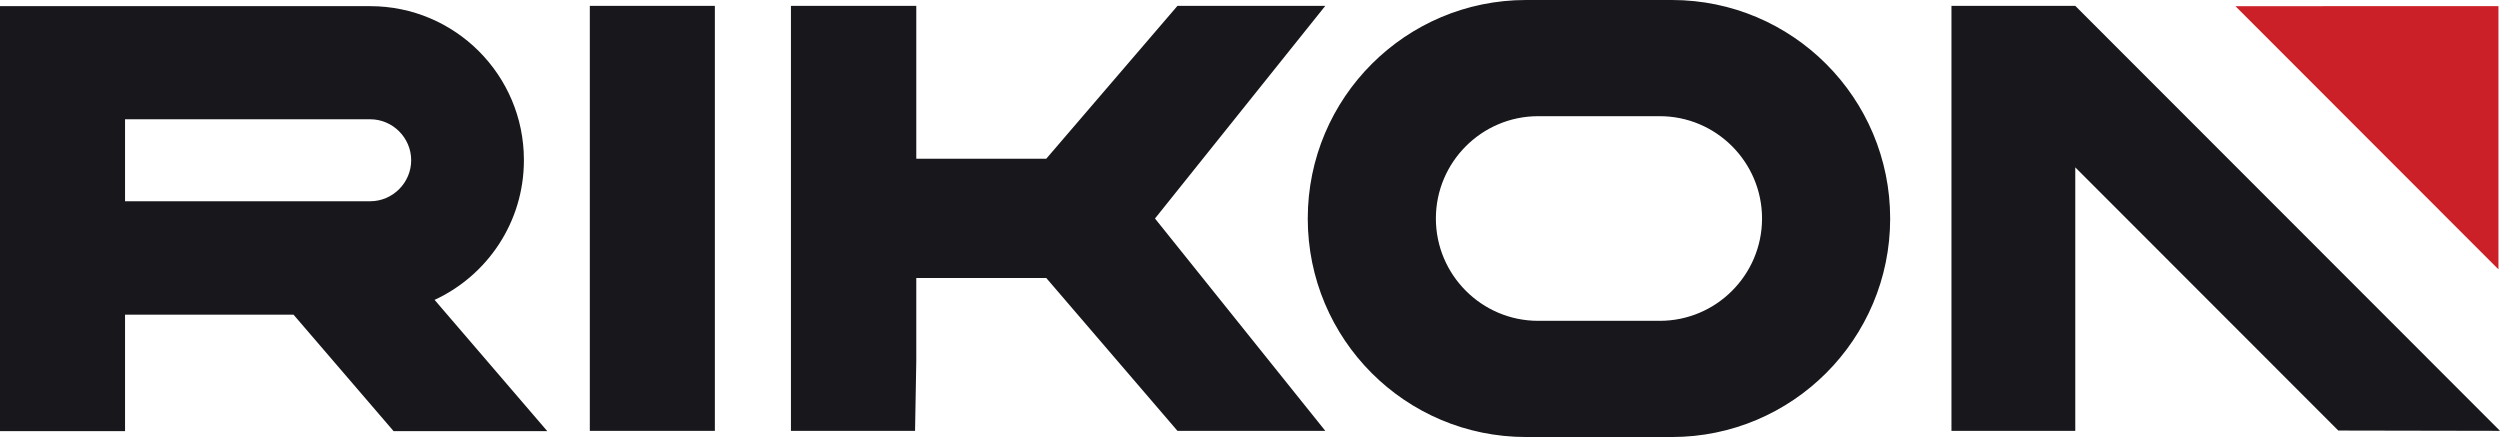 <?xml version="1.0" encoding="UTF-8"?> <svg xmlns="http://www.w3.org/2000/svg" width="389" height="68" fill="none"><path fill="#CB2027" d="m347.833.96 40.927 40.953V.959z"></path><path fill="#17171C" d="M81.519 24.889c0-13.236-10.735-23.93-23.914-23.93H0v66.13h19.457V48.962h26.215l15.575 18.127h23.914L67.621 46.66c8.195-3.788 13.898-12.084 13.898-21.723zm-62.062-6.33h38.148c3.498 0 6.374 2.877 6.374 6.377s-2.876 6.378-6.374 6.378H19.457zM111.232.911H91.775v66.13h19.457zM260.132 0h-22.668c-18.738 0-33.978 15.202-33.978 34s15.192 34 33.978 34h22.668c18.738 0 33.978-15.202 33.978-34 0-18.75-15.192-34-33.978-34m-1.869 49.921h-18.93c-8.77 0-15.911-7.145-15.911-15.921s7.141-15.921 15.911-15.921h18.93c8.77 0 15.911 7.145 15.911 15.921s-7.141 15.921-15.911 15.921M389 67.04 322.913.912h-19.266v66.13h19.266V26.04l40.927 40.953z"></path><path fill="#17171C" d="M206.217.911h-23.003l-20.416 23.786h-20.224V.91h-19.505v66.13h19.314l.191-10.838V43.255h20.224l20.416 23.786h23.003L179.715 34z"></path></svg> 